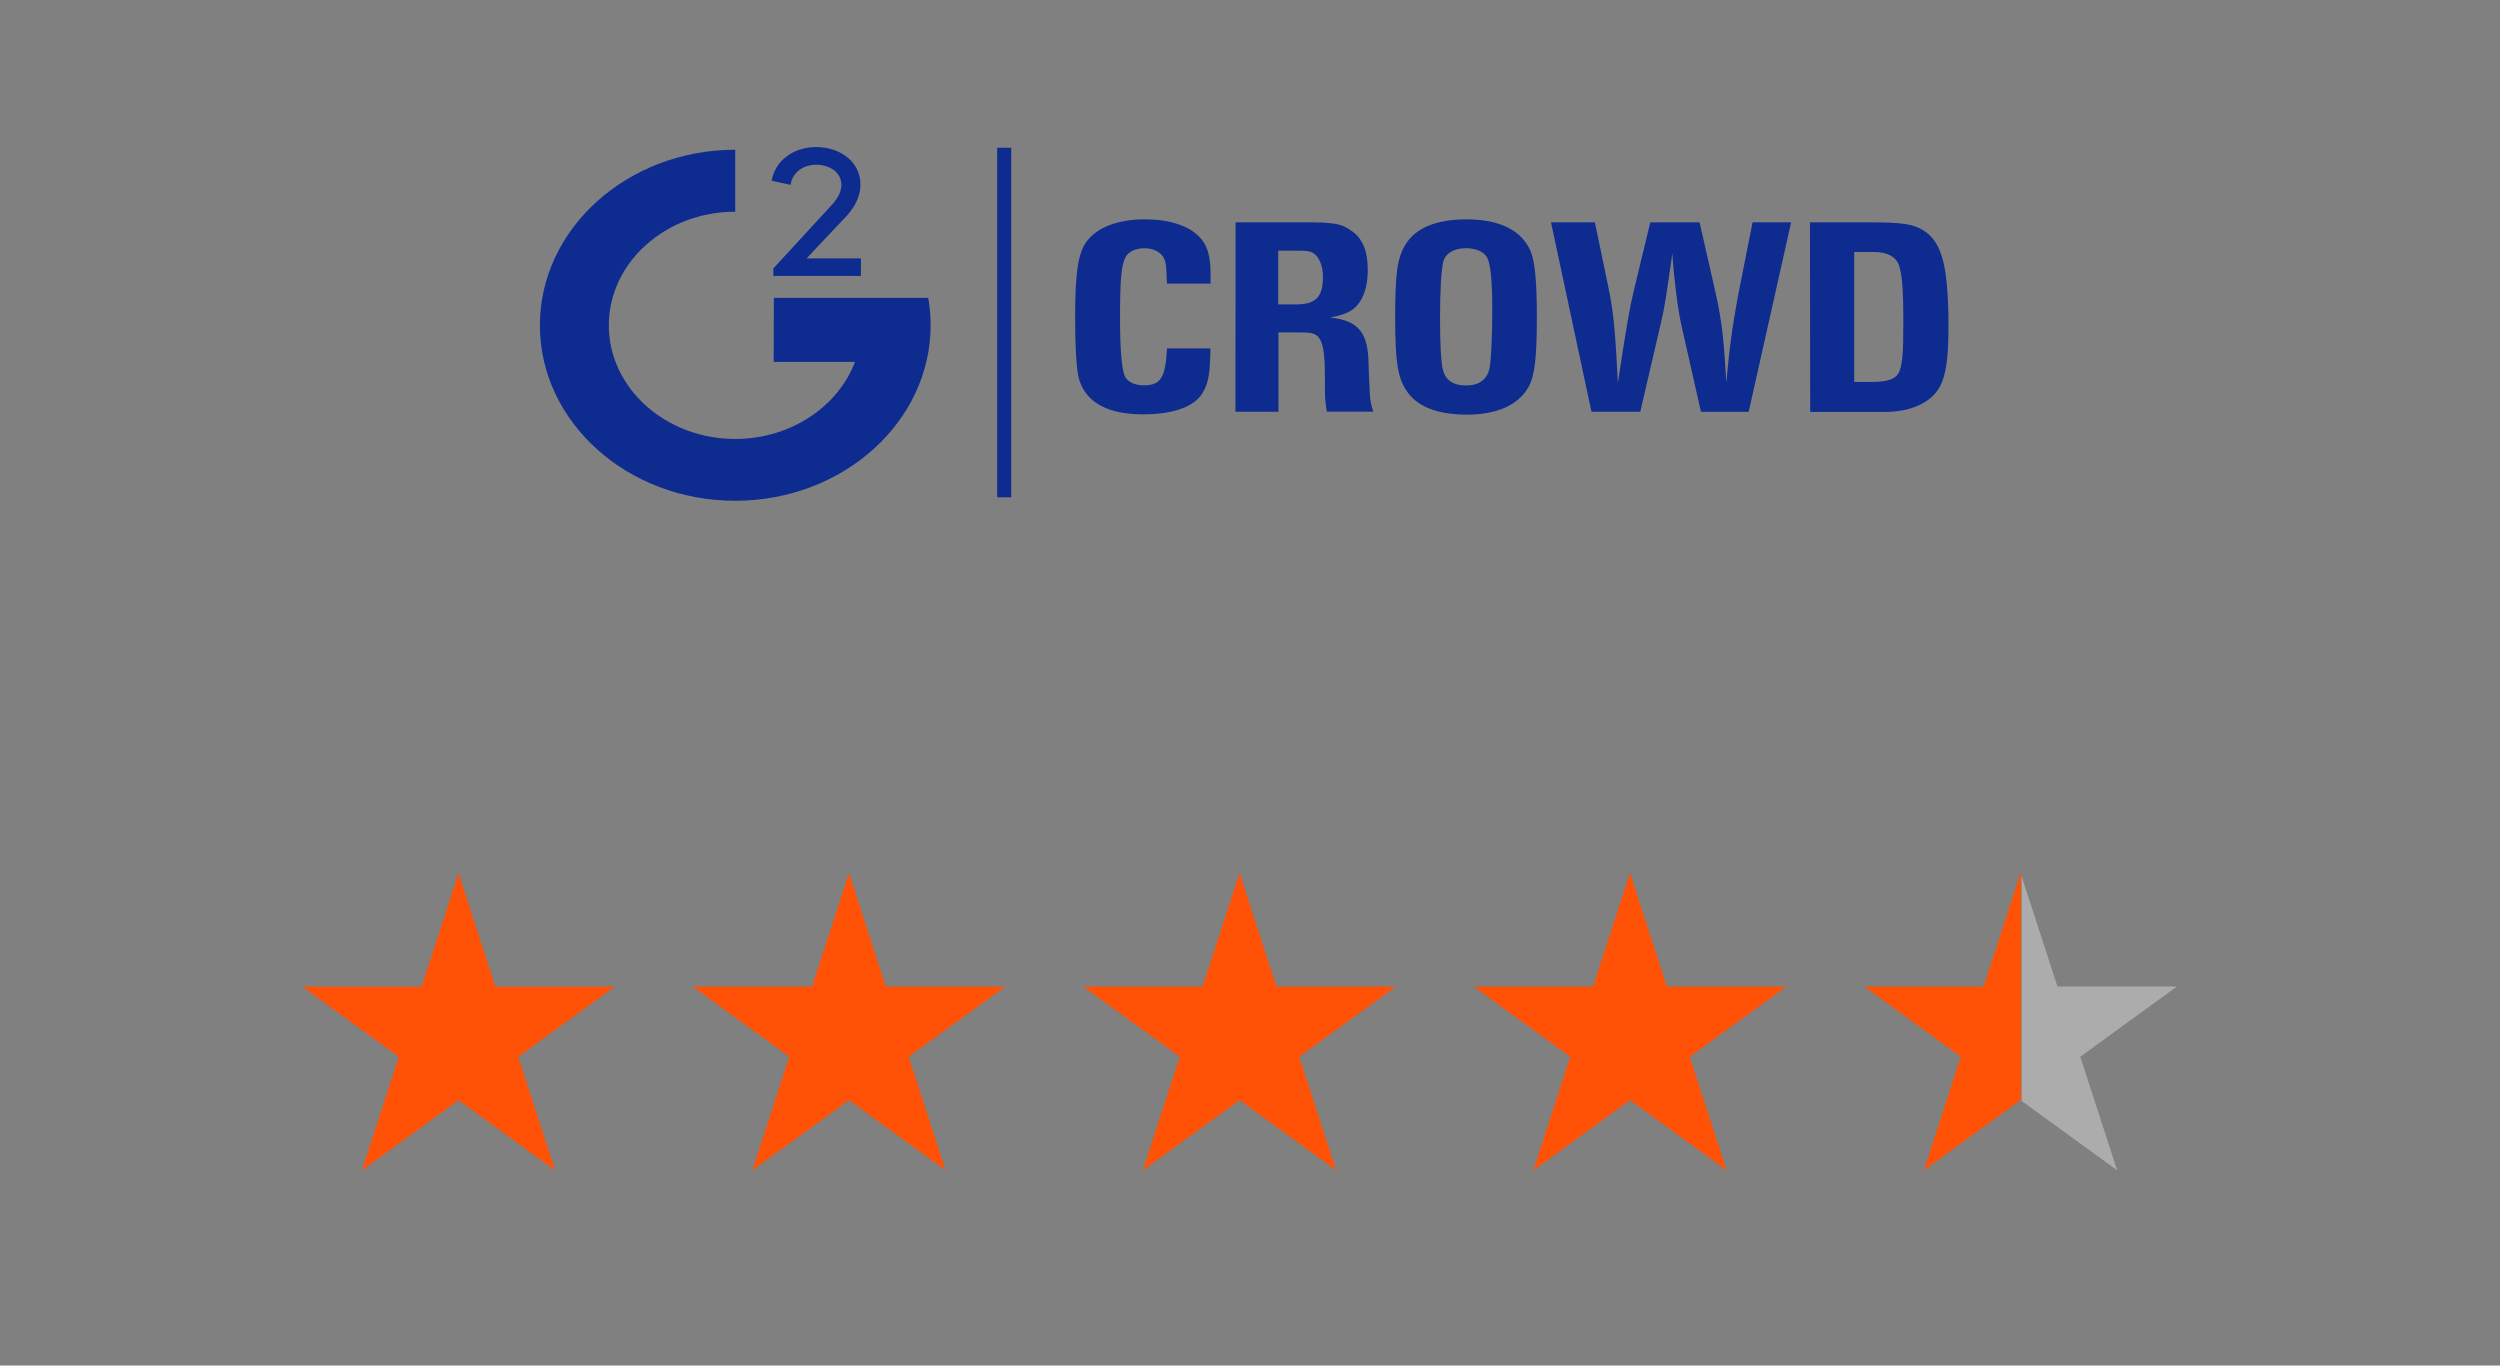 <svg width="119" height="65" viewBox="0 0 119 65" fill="none" xmlns="http://www.w3.org/2000/svg">
<rect x="0" y="0" width="119" height="65" fill="#808080" stroke="none"/>
<path d="M39.555 9.795C39.856 9.479 40.049 9.149 40.049 8.799C40.049 8.213 39.51 7.842 38.85 7.842C38.235 7.842 37.726 8.198 37.629 8.799L36.73 8.604C36.902 7.62 37.795 7 38.844 7C40.022 7 40.958 7.721 40.958 8.792C40.958 9.378 40.658 9.911 40.223 10.361C39.354 11.271 39.333 11.304 38.394 12.3H40.98V13.134H36.811V12.778L39.555 9.795Z" fill="#0E2B8F"/>
<path d="M36.827 17.224L36.835 14.178H44.185C44.26 14.603 44.298 15.042 44.298 15.478C44.298 20.086 40.123 23.836 35 23.836C29.873 23.843 25.699 20.094 25.699 15.486C25.699 10.877 29.873 7.128 34.997 7.128V10.077C31.679 10.077 28.98 12.503 28.98 15.486C28.98 18.468 31.679 20.894 34.997 20.894C37.634 20.894 39.89 19.358 40.7 17.224H36.827ZM51.176 15.121C51.176 12.92 51.326 12.023 51.731 11.485C52.241 10.812 53.223 10.441 54.505 10.441C55.637 10.441 56.581 10.738 57.083 11.27C57.464 11.647 57.622 12.172 57.622 13.002V13.501H55.546C55.516 12.558 55.487 12.389 55.337 12.187C55.173 11.958 54.856 11.815 54.475 11.815C54.062 11.815 53.727 11.977 53.585 12.22C53.376 12.597 53.314 13.291 53.314 15.109C53.314 16.612 53.389 17.487 53.523 17.858C53.644 18.167 53.987 18.343 54.446 18.343C55.256 18.343 55.479 17.972 55.548 16.585H57.617C57.601 17.757 57.526 18.234 57.249 18.693C56.868 19.353 55.862 19.722 54.416 19.722C52.732 19.722 51.712 19.163 51.374 18.085C51.243 17.648 51.176 16.59 51.176 15.121ZM58.813 10.583H62.027C63.569 10.583 63.848 10.636 64.388 11.027C64.868 11.384 65.106 11.97 65.106 12.838C65.106 13.566 64.943 14.126 64.626 14.502C64.355 14.832 64.028 14.974 63.323 15.114C64.664 15.261 65.128 15.828 65.144 17.345C65.144 17.588 65.174 18.085 65.203 18.705C65.233 19.136 65.249 19.216 65.367 19.594H63.156C63.065 19.009 63.065 18.994 63.065 17.89C63.065 16.805 62.974 16.267 62.735 16.023C62.572 15.862 62.392 15.821 61.858 15.821H60.855V19.599H58.808L58.813 10.583ZM61.697 14.49C62.633 14.49 62.971 14.133 62.971 13.19C62.971 12.691 62.821 12.288 62.574 12.093C62.394 11.958 62.26 11.931 61.751 11.931H60.844V14.49H61.697ZM66.41 15.075C66.41 12.973 66.515 12.247 66.92 11.613C67.4 10.839 68.395 10.441 69.812 10.441C71.378 10.441 72.441 10.967 72.854 11.955C73.063 12.44 73.154 13.39 73.154 15.121C73.154 17.014 73.05 17.909 72.757 18.422C72.277 19.279 71.252 19.737 69.828 19.737C68.403 19.737 67.422 19.346 66.928 18.565C66.523 17.938 66.41 17.19 66.41 15.075V15.075ZM69.782 18.348C70.405 18.348 70.772 18.078 70.898 17.547C70.973 17.205 71.032 16.033 71.032 14.772C71.032 13.419 70.957 12.623 70.807 12.3C70.673 12.004 70.281 11.815 69.788 11.815C69.219 11.815 68.822 12.044 68.709 12.435C68.605 12.811 68.546 13.749 68.546 15.184C68.546 16.375 68.591 17.157 68.666 17.535C68.779 18.078 69.144 18.348 69.782 18.348V18.348ZM73.828 10.583H75.917L76.599 13.87C76.838 15.061 76.899 16.146 77.012 18.22C77.43 15.459 77.567 14.69 77.76 13.87L78.554 10.583H80.899L81.647 13.87C81.991 15.372 82.066 16.39 82.173 18.22C82.307 16.691 82.444 15.572 82.771 13.87L83.423 10.583H85.258L83.236 19.602H80.966L80.019 15.411C79.855 14.682 79.651 12.98 79.606 12.056C79.305 14.085 79.292 14.374 79.051 15.411L78.077 19.599H75.754L73.828 10.583ZM86.154 10.583H88.957C90.583 10.583 91.079 10.665 91.586 10.988C92.222 11.405 92.539 12.134 92.673 13.561C92.719 14.121 92.748 14.834 92.748 15.469C92.748 17.091 92.622 17.887 92.329 18.418C91.911 19.18 90.943 19.609 89.701 19.609H86.165L86.154 10.583ZM89.145 18.179C89.864 18.179 90.261 18.032 90.403 17.694C90.554 17.337 90.599 16.819 90.599 15.343C90.599 13.732 90.54 13.026 90.374 12.582C90.224 12.206 89.819 11.996 89.196 11.996H88.26V18.179H89.145ZM48.134 7.031H47.466V23.674H48.134V7.031Z" fill="#0E2B8F"/>
<path d="M21.826 41.555L23.584 46.963H29.27L24.669 50.305L26.427 55.713L21.826 52.37L17.226 55.713L18.983 50.305L14.383 46.963H20.069L21.826 41.555Z" fill="#FF5206"/>
<path d="M40.412 41.551L42.169 46.959H47.856L43.255 50.301L45.013 55.709L40.412 52.367L35.812 55.709L37.569 50.301L32.969 46.959H38.655L40.412 41.551Z" fill="#FF5206"/>
<path d="M59.002 41.551L60.759 46.959H66.445L61.845 50.301L63.602 55.709L59.002 52.367L54.402 55.709L56.159 50.301L51.559 46.959H57.245L59.002 41.551Z" fill="#FF5206"/>
<path d="M77.588 41.551L79.345 46.959H85.031L80.431 50.301L82.188 55.709L77.588 52.367L72.988 55.709L74.745 50.301L70.145 46.959H75.831L77.588 41.551Z" fill="#FF5206"/>
<path d="M96.178 41.551L97.935 46.959H103.621L99.021 50.301L100.778 55.709L96.178 52.367L91.578 55.709L93.335 50.301L88.735 46.959H94.421L96.178 41.551Z" fill="url(#paint0_linear_13635_2233)"/>
<defs>
<linearGradient id="paint0_linear_13635_2233" x1="88.248" y1="47.654" x2="102.43" y2="47.654" gradientUnits="userSpaceOnUse">
<stop offset="0.562" stop-color="#FF5206"/>
<stop offset="0.562" stop-color="white" stop-opacity="0"/>
<stop offset="0.563" stop-color="white" stop-opacity="0.35"/>
</linearGradient>
</defs>
</svg>
